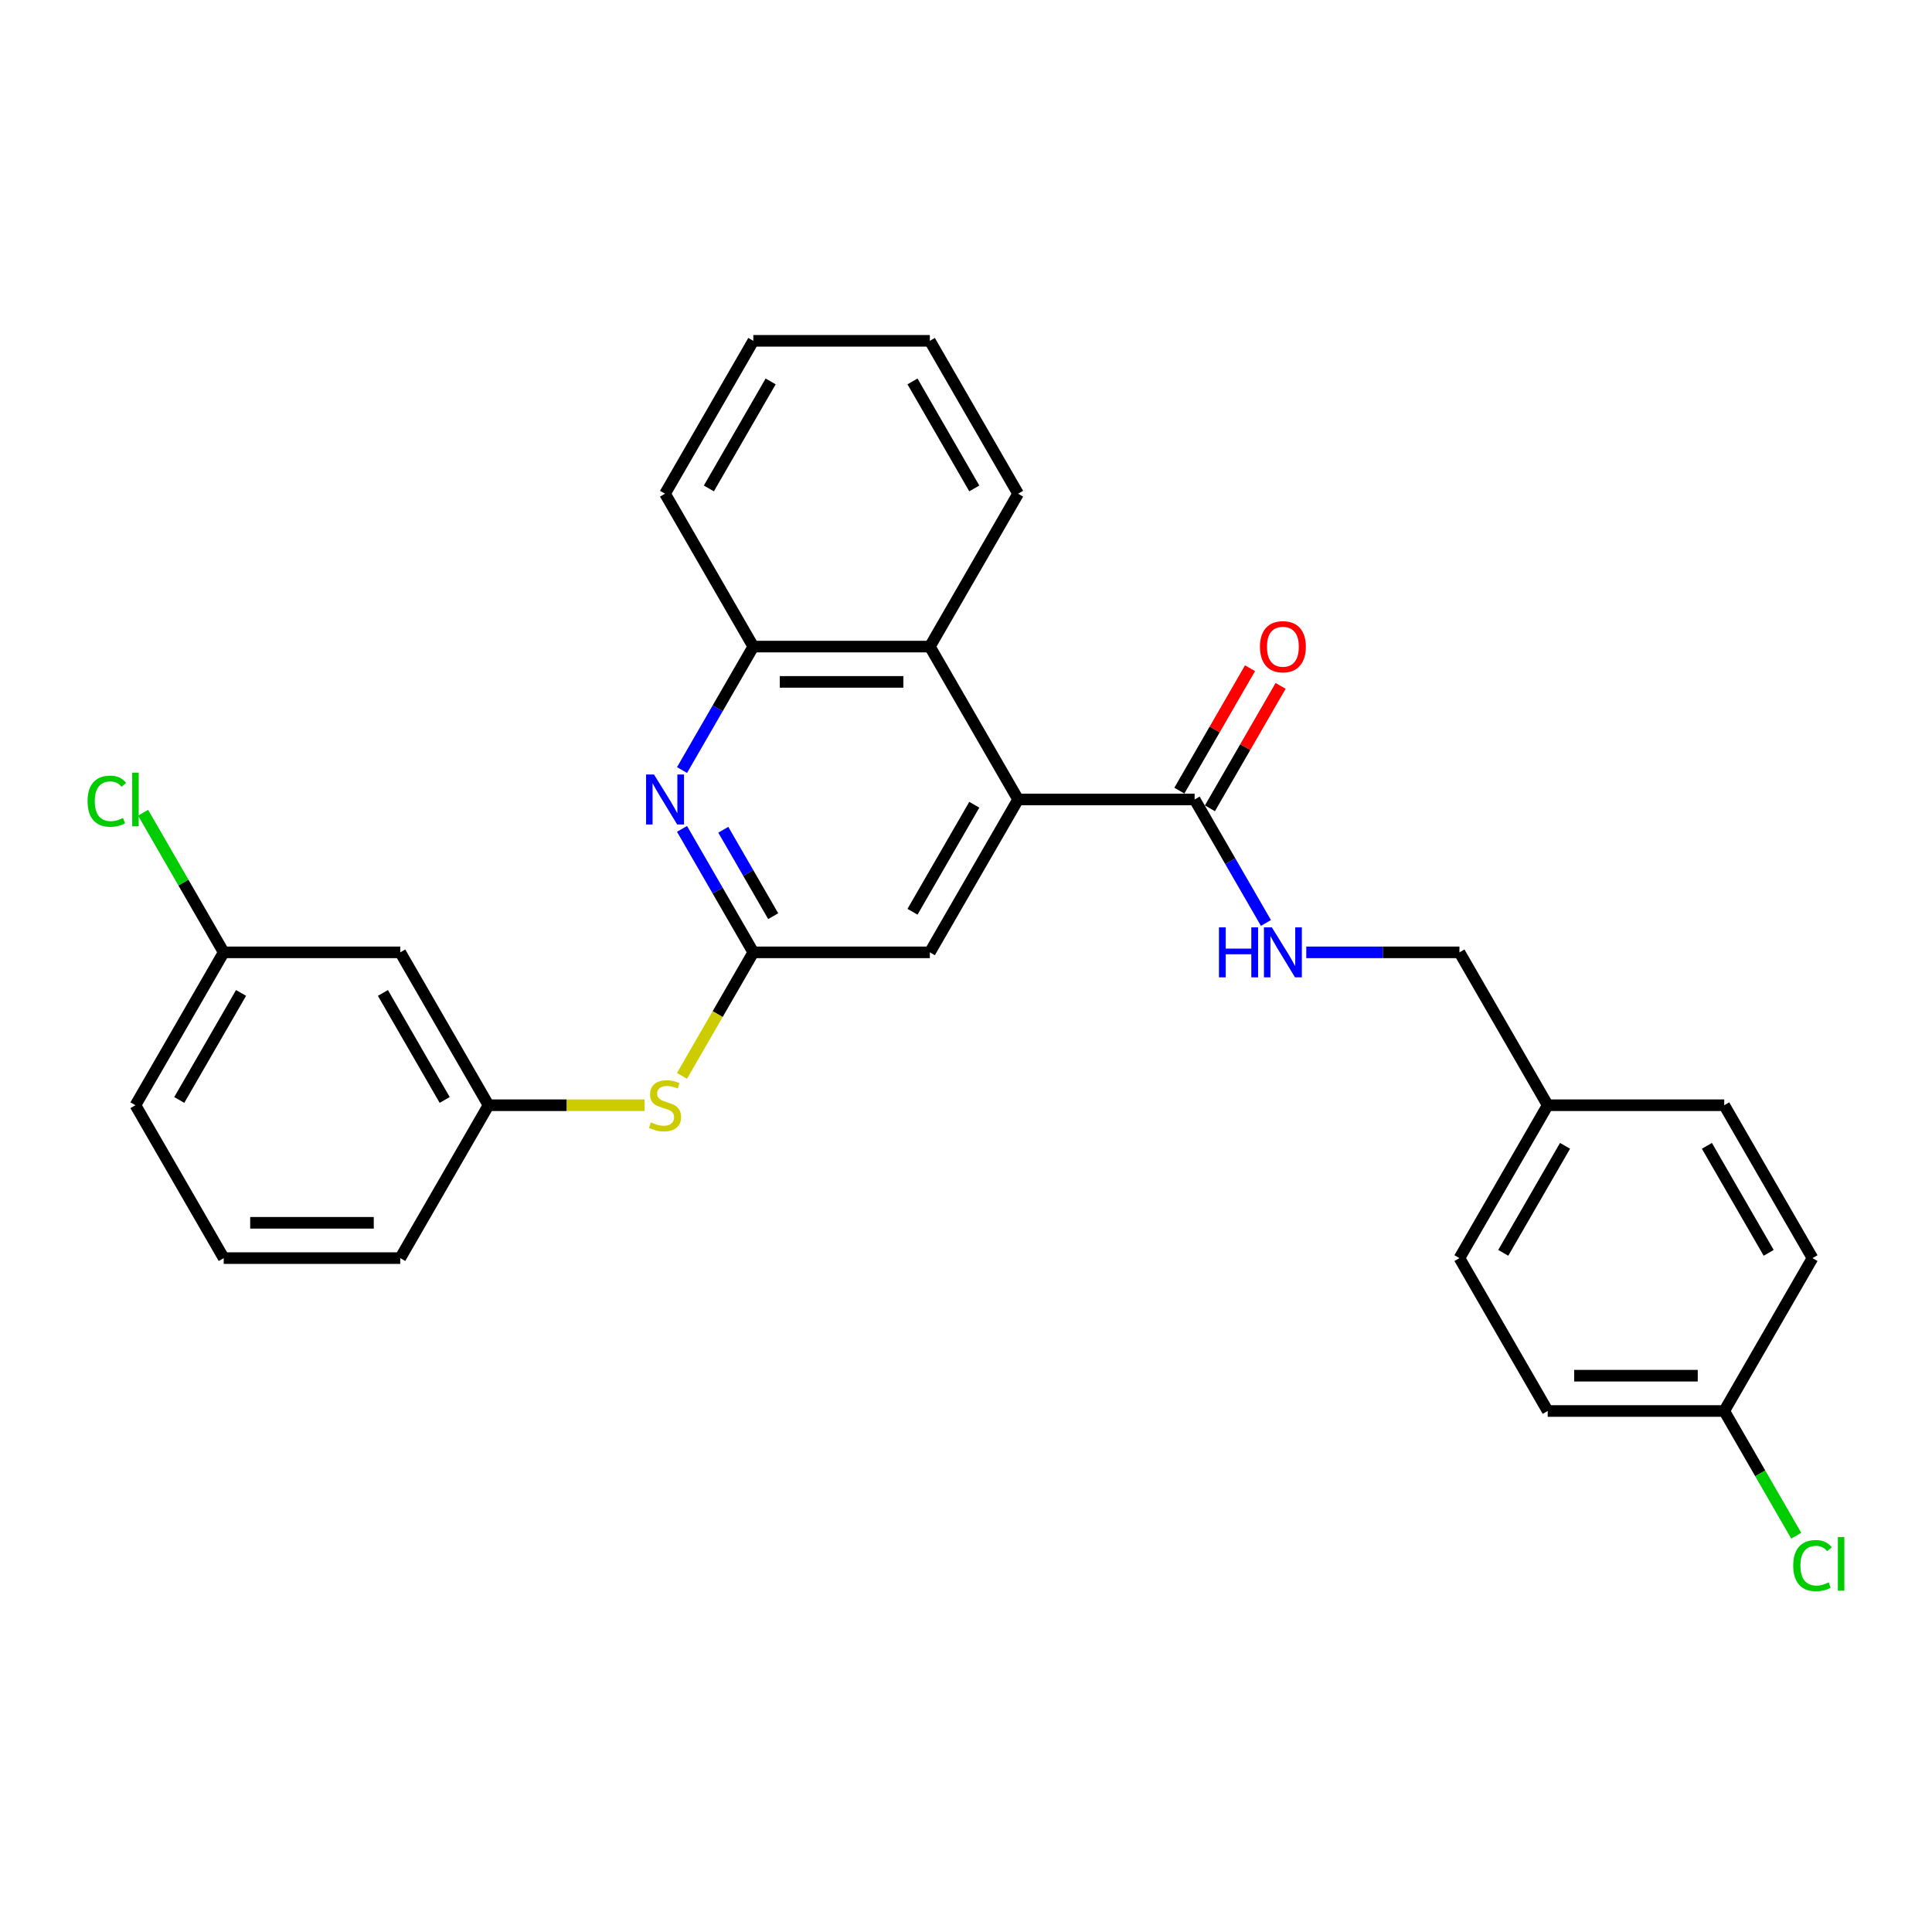 <?xml version='1.0' encoding='iso-8859-1'?>
<svg version='1.1' baseProfile='full'
              xmlns='http://www.w3.org/2000/svg'
                      xmlns:rdkit='http://www.rdkit.org/xml'
                      xmlns:xlink='http://www.w3.org/1999/xlink'
                  xml:space='preserve'
width='1000px' height='1000px' viewBox='0 0 1000 1000'>
<!-- END OF HEADER -->
<rect style='opacity:1.0;fill:#FFFFFF;stroke:none' width='1000' height='1000' x='0' y='0'> </rect>
<path class='bond-2' d='M 526.97,413.806 L 618.343,413.806' style='fill:none;fill-rule:evenodd;stroke:#000000;stroke-width:6px;stroke-linecap:butt;stroke-linejoin:miter;stroke-opacity:1' />
<path class='bond-3' d='M 526.97,413.806 L 481.284,334.675' style='fill:none;fill-rule:evenodd;stroke:#000000;stroke-width:6px;stroke-linecap:butt;stroke-linejoin:miter;stroke-opacity:1' />
<path class='bond-5' d='M 526.97,413.806 L 481.284,492.937' style='fill:none;fill-rule:evenodd;stroke:#000000;stroke-width:6px;stroke-linecap:butt;stroke-linejoin:miter;stroke-opacity:1' />
<path class='bond-5' d='M 504.291,416.538 L 472.31,471.93' style='fill:none;fill-rule:evenodd;stroke:#000000;stroke-width:6px;stroke-linecap:butt;stroke-linejoin:miter;stroke-opacity:1' />
<path class='bond-0' d='M 353.014,429.029 L 371.462,460.983' style='fill:none;fill-rule:evenodd;stroke:#0000FF;stroke-width:6px;stroke-linecap:butt;stroke-linejoin:miter;stroke-opacity:1' />
<path class='bond-0' d='M 371.462,460.983 L 389.911,492.937' style='fill:none;fill-rule:evenodd;stroke:#000000;stroke-width:6px;stroke-linecap:butt;stroke-linejoin:miter;stroke-opacity:1' />
<path class='bond-0' d='M 374.374,429.478 L 387.289,451.846' style='fill:none;fill-rule:evenodd;stroke:#0000FF;stroke-width:6px;stroke-linecap:butt;stroke-linejoin:miter;stroke-opacity:1' />
<path class='bond-0' d='M 387.289,451.846 L 400.203,474.213' style='fill:none;fill-rule:evenodd;stroke:#000000;stroke-width:6px;stroke-linecap:butt;stroke-linejoin:miter;stroke-opacity:1' />
<path class='bond-28' d='M 353.014,398.583 L 371.462,366.629' style='fill:none;fill-rule:evenodd;stroke:#0000FF;stroke-width:6px;stroke-linecap:butt;stroke-linejoin:miter;stroke-opacity:1' />
<path class='bond-28' d='M 371.462,366.629 L 389.911,334.675' style='fill:none;fill-rule:evenodd;stroke:#000000;stroke-width:6px;stroke-linecap:butt;stroke-linejoin:miter;stroke-opacity:1' />
<path class='bond-1' d='M 389.911,492.937 L 481.284,492.937' style='fill:none;fill-rule:evenodd;stroke:#000000;stroke-width:6px;stroke-linecap:butt;stroke-linejoin:miter;stroke-opacity:1' />
<path class='bond-7' d='M 389.911,492.937 L 371.452,524.909' style='fill:none;fill-rule:evenodd;stroke:#000000;stroke-width:6px;stroke-linecap:butt;stroke-linejoin:miter;stroke-opacity:1' />
<path class='bond-7' d='M 371.452,524.909 L 352.993,556.882' style='fill:none;fill-rule:evenodd;stroke:#CCCC00;stroke-width:6px;stroke-linecap:butt;stroke-linejoin:miter;stroke-opacity:1' />
<path class='bond-6' d='M 618.343,413.806 L 636.791,445.76' style='fill:none;fill-rule:evenodd;stroke:#000000;stroke-width:6px;stroke-linecap:butt;stroke-linejoin:miter;stroke-opacity:1' />
<path class='bond-6' d='M 636.791,445.76 L 655.24,477.714' style='fill:none;fill-rule:evenodd;stroke:#0000FF;stroke-width:6px;stroke-linecap:butt;stroke-linejoin:miter;stroke-opacity:1' />
<path class='bond-9' d='M 626.256,418.375 L 644.546,386.695' style='fill:none;fill-rule:evenodd;stroke:#000000;stroke-width:6px;stroke-linecap:butt;stroke-linejoin:miter;stroke-opacity:1' />
<path class='bond-9' d='M 644.546,386.695 L 662.837,355.014' style='fill:none;fill-rule:evenodd;stroke:#FF0000;stroke-width:6px;stroke-linecap:butt;stroke-linejoin:miter;stroke-opacity:1' />
<path class='bond-9' d='M 610.43,409.237 L 628.72,377.557' style='fill:none;fill-rule:evenodd;stroke:#000000;stroke-width:6px;stroke-linecap:butt;stroke-linejoin:miter;stroke-opacity:1' />
<path class='bond-9' d='M 628.72,377.557 L 647.011,345.877' style='fill:none;fill-rule:evenodd;stroke:#FF0000;stroke-width:6px;stroke-linecap:butt;stroke-linejoin:miter;stroke-opacity:1' />
<path class='bond-4' d='M 481.284,334.675 L 389.911,334.675' style='fill:none;fill-rule:evenodd;stroke:#000000;stroke-width:6px;stroke-linecap:butt;stroke-linejoin:miter;stroke-opacity:1' />
<path class='bond-4' d='M 467.578,352.949 L 403.617,352.949' style='fill:none;fill-rule:evenodd;stroke:#000000;stroke-width:6px;stroke-linecap:butt;stroke-linejoin:miter;stroke-opacity:1' />
<path class='bond-21' d='M 481.284,334.675 L 526.97,255.544' style='fill:none;fill-rule:evenodd;stroke:#000000;stroke-width:6px;stroke-linecap:butt;stroke-linejoin:miter;stroke-opacity:1' />
<path class='bond-22' d='M 389.911,334.675 L 344.225,255.544' style='fill:none;fill-rule:evenodd;stroke:#000000;stroke-width:6px;stroke-linecap:butt;stroke-linejoin:miter;stroke-opacity:1' />
<path class='bond-11' d='M 676.127,492.937 L 715.764,492.937' style='fill:none;fill-rule:evenodd;stroke:#0000FF;stroke-width:6px;stroke-linecap:butt;stroke-linejoin:miter;stroke-opacity:1' />
<path class='bond-11' d='M 715.764,492.937 L 755.402,492.937' style='fill:none;fill-rule:evenodd;stroke:#000000;stroke-width:6px;stroke-linecap:butt;stroke-linejoin:miter;stroke-opacity:1' />
<path class='bond-8' d='M 333.644,572.068 L 293.248,572.068' style='fill:none;fill-rule:evenodd;stroke:#CCCC00;stroke-width:6px;stroke-linecap:butt;stroke-linejoin:miter;stroke-opacity:1' />
<path class='bond-8' d='M 293.248,572.068 L 252.852,572.068' style='fill:none;fill-rule:evenodd;stroke:#000000;stroke-width:6px;stroke-linecap:butt;stroke-linejoin:miter;stroke-opacity:1' />
<path class='bond-10' d='M 252.852,572.068 L 207.166,492.937' style='fill:none;fill-rule:evenodd;stroke:#000000;stroke-width:6px;stroke-linecap:butt;stroke-linejoin:miter;stroke-opacity:1' />
<path class='bond-10' d='M 230.173,569.336 L 198.193,513.944' style='fill:none;fill-rule:evenodd;stroke:#000000;stroke-width:6px;stroke-linecap:butt;stroke-linejoin:miter;stroke-opacity:1' />
<path class='bond-24' d='M 252.852,572.068 L 207.166,651.199' style='fill:none;fill-rule:evenodd;stroke:#000000;stroke-width:6px;stroke-linecap:butt;stroke-linejoin:miter;stroke-opacity:1' />
<path class='bond-12' d='M 207.166,492.937 L 115.793,492.937' style='fill:none;fill-rule:evenodd;stroke:#000000;stroke-width:6px;stroke-linecap:butt;stroke-linejoin:miter;stroke-opacity:1' />
<path class='bond-14' d='M 755.402,492.937 L 801.088,572.068' style='fill:none;fill-rule:evenodd;stroke:#000000;stroke-width:6px;stroke-linecap:butt;stroke-linejoin:miter;stroke-opacity:1' />
<path class='bond-15' d='M 115.793,492.937 L 94.933,456.806' style='fill:none;fill-rule:evenodd;stroke:#000000;stroke-width:6px;stroke-linecap:butt;stroke-linejoin:miter;stroke-opacity:1' />
<path class='bond-15' d='M 94.933,456.806 L 74.073,420.675' style='fill:none;fill-rule:evenodd;stroke:#00CC00;stroke-width:6px;stroke-linecap:butt;stroke-linejoin:miter;stroke-opacity:1' />
<path class='bond-31' d='M 115.793,492.937 L 70.107,572.068' style='fill:none;fill-rule:evenodd;stroke:#000000;stroke-width:6px;stroke-linecap:butt;stroke-linejoin:miter;stroke-opacity:1' />
<path class='bond-31' d='M 124.766,513.944 L 92.786,569.336' style='fill:none;fill-rule:evenodd;stroke:#000000;stroke-width:6px;stroke-linecap:butt;stroke-linejoin:miter;stroke-opacity:1' />
<path class='bond-13' d='M 892.461,730.33 L 801.088,730.33' style='fill:none;fill-rule:evenodd;stroke:#000000;stroke-width:6px;stroke-linecap:butt;stroke-linejoin:miter;stroke-opacity:1' />
<path class='bond-13' d='M 878.755,712.056 L 814.794,712.056' style='fill:none;fill-rule:evenodd;stroke:#000000;stroke-width:6px;stroke-linecap:butt;stroke-linejoin:miter;stroke-opacity:1' />
<path class='bond-16' d='M 892.461,730.33 L 911.094,762.604' style='fill:none;fill-rule:evenodd;stroke:#000000;stroke-width:6px;stroke-linecap:butt;stroke-linejoin:miter;stroke-opacity:1' />
<path class='bond-16' d='M 911.094,762.604 L 929.727,794.878' style='fill:none;fill-rule:evenodd;stroke:#00CC00;stroke-width:6px;stroke-linecap:butt;stroke-linejoin:miter;stroke-opacity:1' />
<path class='bond-30' d='M 892.461,730.33 L 938.147,651.199' style='fill:none;fill-rule:evenodd;stroke:#000000;stroke-width:6px;stroke-linecap:butt;stroke-linejoin:miter;stroke-opacity:1' />
<path class='bond-19' d='M 801.088,572.068 L 892.461,572.068' style='fill:none;fill-rule:evenodd;stroke:#000000;stroke-width:6px;stroke-linecap:butt;stroke-linejoin:miter;stroke-opacity:1' />
<path class='bond-20' d='M 801.088,572.068 L 755.402,651.199' style='fill:none;fill-rule:evenodd;stroke:#000000;stroke-width:6px;stroke-linecap:butt;stroke-linejoin:miter;stroke-opacity:1' />
<path class='bond-20' d='M 810.061,593.075 L 778.081,648.467' style='fill:none;fill-rule:evenodd;stroke:#000000;stroke-width:6px;stroke-linecap:butt;stroke-linejoin:miter;stroke-opacity:1' />
<path class='bond-17' d='M 938.147,651.199 L 892.461,572.068' style='fill:none;fill-rule:evenodd;stroke:#000000;stroke-width:6px;stroke-linecap:butt;stroke-linejoin:miter;stroke-opacity:1' />
<path class='bond-17' d='M 915.468,648.467 L 883.487,593.075' style='fill:none;fill-rule:evenodd;stroke:#000000;stroke-width:6px;stroke-linecap:butt;stroke-linejoin:miter;stroke-opacity:1' />
<path class='bond-18' d='M 801.088,730.33 L 755.402,651.199' style='fill:none;fill-rule:evenodd;stroke:#000000;stroke-width:6px;stroke-linecap:butt;stroke-linejoin:miter;stroke-opacity:1' />
<path class='bond-26' d='M 526.97,255.544 L 481.284,176.413' style='fill:none;fill-rule:evenodd;stroke:#000000;stroke-width:6px;stroke-linecap:butt;stroke-linejoin:miter;stroke-opacity:1' />
<path class='bond-26' d='M 504.291,252.812 L 472.31,197.42' style='fill:none;fill-rule:evenodd;stroke:#000000;stroke-width:6px;stroke-linecap:butt;stroke-linejoin:miter;stroke-opacity:1' />
<path class='bond-29' d='M 344.225,255.544 L 389.911,176.413' style='fill:none;fill-rule:evenodd;stroke:#000000;stroke-width:6px;stroke-linecap:butt;stroke-linejoin:miter;stroke-opacity:1' />
<path class='bond-29' d='M 366.904,252.812 L 398.884,197.42' style='fill:none;fill-rule:evenodd;stroke:#000000;stroke-width:6px;stroke-linecap:butt;stroke-linejoin:miter;stroke-opacity:1' />
<path class='bond-23' d='M 115.793,651.199 L 207.166,651.199' style='fill:none;fill-rule:evenodd;stroke:#000000;stroke-width:6px;stroke-linecap:butt;stroke-linejoin:miter;stroke-opacity:1' />
<path class='bond-23' d='M 129.499,632.924 L 193.46,632.924' style='fill:none;fill-rule:evenodd;stroke:#000000;stroke-width:6px;stroke-linecap:butt;stroke-linejoin:miter;stroke-opacity:1' />
<path class='bond-25' d='M 115.793,651.199 L 70.107,572.068' style='fill:none;fill-rule:evenodd;stroke:#000000;stroke-width:6px;stroke-linecap:butt;stroke-linejoin:miter;stroke-opacity:1' />
<path class='bond-27' d='M 481.284,176.413 L 389.911,176.413' style='fill:none;fill-rule:evenodd;stroke:#000000;stroke-width:6px;stroke-linecap:butt;stroke-linejoin:miter;stroke-opacity:1' />
<path  class='atom-1' d='M 338.505 400.868
L 346.984 414.573
Q 347.825 415.926, 349.177 418.375
Q 350.53 420.823, 350.603 420.97
L 350.603 400.868
L 354.038 400.868
L 354.038 426.744
L 350.493 426.744
L 341.392 411.759
Q 340.332 410.005, 339.199 407.995
Q 338.103 405.984, 337.774 405.363
L 337.774 426.744
L 334.411 426.744
L 334.411 400.868
L 338.505 400.868
' fill='#0000FF'/>
<path  class='atom-7' d='M 630.934 479.999
L 634.443 479.999
L 634.443 491
L 647.673 491
L 647.673 479.999
L 651.182 479.999
L 651.182 505.875
L 647.673 505.875
L 647.673 493.924
L 634.443 493.924
L 634.443 505.875
L 630.934 505.875
L 630.934 479.999
' fill='#0000FF'/>
<path  class='atom-7' d='M 658.309 479.999
L 666.788 493.705
Q 667.629 495.057, 668.981 497.506
Q 670.334 499.954, 670.407 500.101
L 670.407 479.999
L 673.842 479.999
L 673.842 505.875
L 670.297 505.875
L 661.196 490.89
Q 660.137 489.136, 659.004 487.126
Q 657.907 485.115, 657.578 484.494
L 657.578 505.875
L 654.216 505.875
L 654.216 479.999
L 658.309 479.999
' fill='#0000FF'/>
<path  class='atom-8' d='M 336.915 580.949
Q 337.207 581.059, 338.414 581.571
Q 339.62 582.082, 340.935 582.411
Q 342.288 582.704, 343.603 582.704
Q 346.052 582.704, 347.478 581.534
Q 348.903 580.328, 348.903 578.245
Q 348.903 576.819, 348.172 575.942
Q 347.478 575.065, 346.381 574.59
Q 345.285 574.115, 343.457 573.567
Q 341.155 572.872, 339.766 572.214
Q 338.414 571.556, 337.427 570.167
Q 336.476 568.779, 336.476 566.439
Q 336.476 563.187, 338.669 561.176
Q 340.899 559.166, 345.285 559.166
Q 348.282 559.166, 351.681 560.592
L 350.84 563.406
Q 347.734 562.127, 345.394 562.127
Q 342.872 562.127, 341.484 563.187
Q 340.095 564.21, 340.131 566.001
Q 340.131 567.39, 340.826 568.23
Q 341.557 569.071, 342.58 569.546
Q 343.64 570.021, 345.394 570.569
Q 347.734 571.3, 349.122 572.031
Q 350.511 572.762, 351.498 574.261
Q 352.521 575.723, 352.521 578.245
Q 352.521 581.827, 350.109 583.764
Q 347.734 585.664, 343.75 585.664
Q 341.447 585.664, 339.693 585.153
Q 337.975 584.677, 335.928 583.837
L 336.915 580.949
' fill='#CCCC00'/>
<path  class='atom-10' d='M 652.151 334.748
Q 652.151 328.535, 655.221 325.063
Q 658.291 321.59, 664.029 321.59
Q 669.767 321.59, 672.837 325.063
Q 675.907 328.535, 675.907 334.748
Q 675.907 341.034, 672.801 344.616
Q 669.694 348.162, 664.029 348.162
Q 658.327 348.162, 655.221 344.616
Q 652.151 341.071, 652.151 334.748
M 664.029 345.238
Q 667.976 345.238, 670.096 342.606
Q 672.253 339.938, 672.253 334.748
Q 672.253 329.668, 670.096 327.109
Q 667.976 324.514, 664.029 324.514
Q 660.082 324.514, 657.925 327.073
Q 655.805 329.631, 655.805 334.748
Q 655.805 339.975, 657.925 342.606
Q 660.082 345.238, 664.029 345.238
' fill='#FF0000'/>
<path  class='atom-16' d='M 45.327 414.701
Q 45.327 408.269, 48.324 404.906
Q 51.357 401.507, 57.096 401.507
Q 62.432 401.507, 65.282 405.272
L 62.87 407.245
Q 60.787 404.504, 57.096 404.504
Q 53.185 404.504, 51.101 407.136
Q 49.055 409.731, 49.055 414.701
Q 49.055 419.818, 51.175 422.45
Q 53.331 425.081, 57.498 425.081
Q 60.348 425.081, 63.674 423.364
L 64.698 426.105
Q 63.345 426.982, 61.299 427.494
Q 59.252 428.005, 56.986 428.005
Q 51.357 428.005, 48.324 424.57
Q 45.327 421.134, 45.327 414.701
' fill='#00CC00'/>
<path  class='atom-16' d='M 68.426 399.936
L 71.788 399.936
L 71.788 427.676
L 68.426 427.676
L 68.426 399.936
' fill='#00CC00'/>
<path  class='atom-17' d='M 928.169 810.357
Q 928.169 803.924, 931.166 800.561
Q 934.2 797.162, 939.938 797.162
Q 945.274 797.162, 948.125 800.927
L 945.713 802.901
Q 943.629 800.159, 939.938 800.159
Q 936.027 800.159, 933.944 802.791
Q 931.897 805.386, 931.897 810.357
Q 931.897 815.473, 934.017 818.105
Q 936.173 820.736, 940.34 820.736
Q 943.191 820.736, 946.517 819.019
L 947.54 821.76
Q 946.188 822.637, 944.141 823.149
Q 942.094 823.66, 939.828 823.66
Q 934.2 823.66, 931.166 820.225
Q 928.169 816.789, 928.169 810.357
' fill='#00CC00'/>
<path  class='atom-17' d='M 951.268 795.591
L 954.631 795.591
L 954.631 823.331
L 951.268 823.331
L 951.268 795.591
' fill='#00CC00'/>
</svg>
